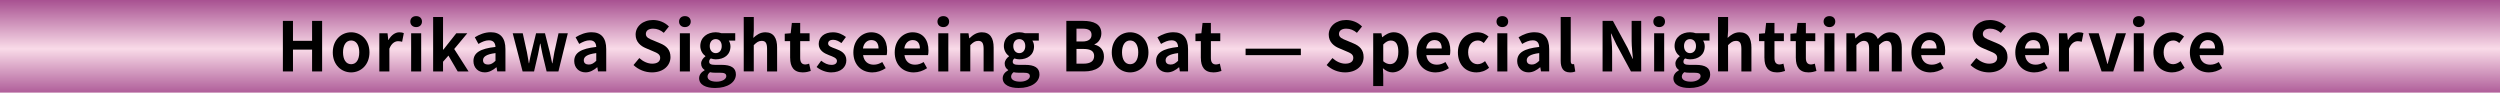 <?xml version="1.0" encoding="UTF-8"?>
<svg id="_レイヤー_2" data-name="レイヤー 2" xmlns="http://www.w3.org/2000/svg" xmlns:xlink="http://www.w3.org/1999/xlink" viewBox="0 0 1025.94 38">
  <defs>
    <style>
      .cls-1 {
        fill: url(#_名称未設定グラデーション_451);
      }
    </style>
    <linearGradient id="_名称未設定グラデーション_451" data-name="名称未設定グラデーション 451" x1="512.97" y1="40.67" x2="512.97" y2="-.67" gradientUnits="userSpaceOnUse">
      <stop offset="0" stop-color="#a54c8e"/>
      <stop offset=".5" stop-color="#f9dbe8"/>
      <stop offset="1" stop-color="#a54c8e"/>
    </linearGradient>
  </defs>
  <g id="_背景" data-name="背景">
    <rect class="cls-1" width="1025.94" height="38"/>
  </g>
  <g id="_英語" data-name="英語">
    <g>
      <path d="M116.09,8.57h4.14v8.18h7.84v-8.18h4.12v20.75h-4.12v-8.96h-7.84v8.96h-4.14V8.57Z"/>
      <path d="M136.56,21.48c0-5.21,3.61-8.23,7.53-8.23s7.53,3.02,7.53,8.23-3.61,8.23-7.53,8.23-7.53-3.02-7.53-8.23ZM147.43,21.48c0-2.94-1.2-4.87-3.33-4.87s-3.33,1.93-3.33,4.87,1.2,4.87,3.33,4.87,3.33-1.9,3.33-4.87Z"/>
      <path d="M155.67,13.64h3.36l.31,2.77h.08c1.15-2.04,2.83-3.16,4.45-3.16.87,0,1.37.14,1.85.34l-.7,3.56c-.56-.17-1.01-.25-1.65-.25-1.23,0-2.72.81-3.58,3.08v9.35h-4.12v-15.68Z"/>
      <path d="M168.38,8.85c0-1.34.98-2.24,2.41-2.24s2.38.9,2.38,2.24-.98,2.27-2.38,2.27-2.41-.9-2.41-2.27ZM168.72,13.64h4.12v15.68h-4.12v-15.68Z"/>
      <path d="M177.75,6.98h4.06v13.41h.11l5.35-6.75h4.51l-5.38,6.47,5.88,9.21h-4.45l-3.81-6.5-2.21,2.52v3.98h-4.06V6.98Z"/>
      <path d="M194.29,25.06c0-3.36,2.72-5.12,9.04-5.8-.08-1.54-.76-2.72-2.69-2.72-1.46,0-2.86.64-4.31,1.48l-1.48-2.72c1.85-1.15,4.09-2.07,6.55-2.07,3.98,0,6.02,2.38,6.02,6.92v9.16h-3.36l-.28-1.68h-.11c-1.37,1.18-2.94,2.07-4.73,2.07-2.8,0-4.65-1.99-4.65-4.65ZM203.34,24.95v-3.16c-3.84.48-5.12,1.54-5.12,2.94,0,1.23.87,1.76,2.07,1.76s2.04-.56,3.05-1.54Z"/>
      <path d="M210.4,13.64h4.12l1.71,7.73c.31,1.54.5,3.02.78,4.59h.11c.31-1.57.59-3.08.98-4.59l1.9-7.73h3.64l1.96,7.73c.36,1.54.64,3.02.98,4.59h.14c.28-1.57.5-3.05.78-4.59l1.71-7.73h3.81l-3.86,15.68h-4.84l-1.65-6.83c-.34-1.48-.59-2.91-.9-4.56h-.14c-.31,1.65-.53,3.11-.87,4.56l-1.6,6.83h-4.7l-4.06-15.68Z"/>
      <path d="M235.65,25.06c0-3.36,2.72-5.12,9.04-5.8-.08-1.54-.76-2.72-2.69-2.72-1.46,0-2.86.64-4.31,1.48l-1.48-2.72c1.85-1.15,4.09-2.07,6.55-2.07,3.98,0,6.02,2.38,6.02,6.92v9.16h-3.36l-.28-1.68h-.11c-1.37,1.18-2.94,2.07-4.73,2.07-2.8,0-4.65-1.99-4.65-4.65ZM244.69,24.95v-3.16c-3.84.48-5.12,1.54-5.12,2.94,0,1.23.87,1.76,2.07,1.76s2.04-.56,3.05-1.54Z"/>
      <path d="M259.98,26.69l2.38-2.86c1.48,1.37,3.44,2.3,5.26,2.3,2.16,0,3.3-.92,3.3-2.38,0-1.54-1.26-2.02-3.11-2.8l-2.77-1.18c-2.1-.87-4.2-2.55-4.2-5.57,0-3.39,2.97-5.99,7.17-5.99,2.41,0,4.82.95,6.5,2.66l-2.1,2.6c-1.32-1.09-2.69-1.71-4.4-1.71-1.82,0-2.97.81-2.97,2.18,0,1.48,1.46,2.02,3.22,2.72l2.72,1.15c2.52,1.04,4.17,2.63,4.17,5.63,0,3.39-2.83,6.27-7.62,6.27-2.77,0-5.54-1.09-7.56-3.02Z"/>
      <path d="M278.67,8.85c0-1.34.98-2.24,2.41-2.24s2.38.9,2.38,2.24-.98,2.27-2.38,2.27-2.41-.9-2.41-2.27ZM279,13.64h4.12v15.68h-4.12v-15.68Z"/>
      <path d="M286.91,32.09c0-1.32.81-2.44,2.24-3.25v-.14c-.81-.53-1.43-1.34-1.43-2.63,0-1.18.81-2.27,1.76-2.94v-.11c-1.09-.78-2.1-2.27-2.1-4.12,0-3.67,3-5.66,6.33-5.66.87,0,1.71.17,2.35.39h5.66v3.02h-2.66c.39.53.7,1.4.7,2.38,0,3.53-2.69,5.32-6.05,5.32-.62,0-1.34-.14-2.02-.36-.42.36-.67.7-.67,1.34,0,.84.62,1.29,2.46,1.29h2.66c3.78,0,5.85,1.18,5.85,3.92,0,3.16-3.3,5.57-8.54,5.57-3.7,0-6.55-1.26-6.55-4.03ZM298.05,31.25c0-1.12-.92-1.4-2.6-1.4h-1.9c-.95,0-1.62-.08-2.18-.22-.7.56-1.01,1.18-1.01,1.82,0,1.32,1.46,2.07,3.72,2.07s3.98-1.04,3.98-2.27ZM296.18,18.9c0-1.82-1.06-2.86-2.46-2.86s-2.46,1.04-2.46,2.86,1.09,2.91,2.46,2.91,2.46-1.04,2.46-2.91Z"/>
      <path d="M305.22,6.98h4.12v5.63l-.2,2.94c1.26-1.18,2.8-2.3,4.93-2.3,3.39,0,4.84,2.35,4.84,6.3v9.77h-4.12v-9.27c0-2.44-.67-3.28-2.21-3.28-1.29,0-2.1.62-3.25,1.76v10.78h-4.12V6.98Z"/>
      <path d="M324.25,23.83v-6.94h-2.21v-3.05l2.44-.2.48-4.23h3.42v4.23h3.86v3.25h-3.86v6.94c0,1.79.73,2.63,2.13,2.63.5,0,1.12-.17,1.54-.34l.67,3c-.84.28-1.93.59-3.3.59-3.72,0-5.15-2.38-5.15-5.88Z"/>
      <path d="M335.11,27.5l1.88-2.58c1.4,1.09,2.74,1.71,4.2,1.71,1.57,0,2.27-.67,2.27-1.65,0-1.18-1.62-1.71-3.28-2.35-1.99-.76-4.2-1.96-4.2-4.59,0-2.8,2.27-4.79,5.85-4.79,2.27,0,4.03.95,5.32,1.93l-1.85,2.49c-1.12-.81-2.21-1.34-3.36-1.34-1.43,0-2.1.62-2.1,1.51,0,1.15,1.46,1.57,3.11,2.18,2.07.78,4.37,1.82,4.37,4.73,0,2.74-2.16,4.96-6.24,4.96-2.1,0-4.4-.92-5.96-2.21Z"/>
      <path d="M350.2,21.48c0-5.07,3.58-8.23,7.31-8.23,4.31,0,6.55,3.16,6.55,7.48,0,.78-.08,1.54-.2,1.9h-9.66c.34,2.58,2.02,3.92,4.34,3.92,1.29,0,2.41-.39,3.53-1.09l1.4,2.52c-1.54,1.06-3.53,1.74-5.46,1.74-4.4,0-7.81-3.05-7.81-8.23ZM360.53,19.88c0-2.1-.95-3.44-2.97-3.44-1.65,0-3.11,1.18-3.42,3.44h6.38Z"/>
      <path d="M367.17,21.48c0-5.07,3.58-8.23,7.31-8.23,4.31,0,6.55,3.16,6.55,7.48,0,.78-.08,1.54-.2,1.9h-9.66c.34,2.58,2.02,3.92,4.34,3.92,1.29,0,2.41-.39,3.53-1.09l1.4,2.52c-1.54,1.06-3.53,1.74-5.46,1.74-4.4,0-7.81-3.05-7.81-8.23ZM377.5,19.88c0-2.1-.95-3.44-2.97-3.44-1.65,0-3.11,1.18-3.42,3.44h6.38Z"/>
      <path d="M384.71,8.85c0-1.34.98-2.24,2.41-2.24s2.38.9,2.38,2.24-.98,2.27-2.38,2.27-2.41-.9-2.41-2.27ZM385.05,13.64h4.12v15.68h-4.12v-15.68Z"/>
      <path d="M394.08,13.64h3.36l.31,2.07h.08c1.37-1.34,2.97-2.46,5.1-2.46,3.39,0,4.84,2.35,4.84,6.3v9.77h-4.12v-9.27c0-2.44-.67-3.28-2.21-3.28-1.29,0-2.1.62-3.25,1.76v10.78h-4.12v-15.68Z"/>
      <path d="M411.49,32.09c0-1.32.81-2.44,2.24-3.25v-.14c-.81-.53-1.43-1.34-1.43-2.63,0-1.18.81-2.27,1.76-2.94v-.11c-1.09-.78-2.1-2.27-2.1-4.12,0-3.67,3-5.66,6.33-5.66.87,0,1.71.17,2.35.39h5.66v3.02h-2.66c.39.53.7,1.4.7,2.38,0,3.53-2.69,5.32-6.05,5.32-.62,0-1.34-.14-2.02-.36-.42.36-.67.7-.67,1.34,0,.84.62,1.29,2.46,1.29h2.66c3.78,0,5.85,1.18,5.85,3.92,0,3.16-3.3,5.57-8.54,5.57-3.7,0-6.55-1.26-6.55-4.03ZM422.63,31.25c0-1.12-.92-1.4-2.6-1.4h-1.9c-.95,0-1.62-.08-2.18-.22-.7.56-1.01,1.18-1.01,1.82,0,1.32,1.46,2.07,3.72,2.07s3.98-1.04,3.98-2.27ZM420.75,18.9c0-1.82-1.06-2.86-2.46-2.86s-2.46,1.04-2.46,2.86,1.09,2.91,2.46,2.91,2.46-1.04,2.46-2.91Z"/>
      <path d="M437.61,8.57h6.86c4.26,0,7.5,1.26,7.5,5.12,0,1.9-1.06,3.86-2.83,4.48v.14c2.24.53,3.89,2.1,3.89,4.9,0,4.17-3.47,6.1-8.04,6.1h-7.39V8.57ZM444.16,17.03c2.63,0,3.78-1.06,3.78-2.72,0-1.82-1.23-2.55-3.72-2.55h-2.46v5.26h2.41ZM444.64,26.13c2.83,0,4.37-1.01,4.37-3.16,0-2.02-1.51-2.88-4.37-2.88h-2.88v6.05h2.88Z"/>
      <path d="M456.24,21.48c0-5.21,3.61-8.23,7.53-8.23s7.53,3.02,7.53,8.23-3.61,8.23-7.53,8.23-7.53-3.02-7.53-8.23ZM467.11,21.48c0-2.94-1.2-4.87-3.33-4.87s-3.33,1.93-3.33,4.87,1.2,4.87,3.33,4.87,3.33-1.9,3.33-4.87Z"/>
      <path d="M474.42,25.06c0-3.36,2.72-5.12,9.04-5.8-.08-1.54-.76-2.72-2.69-2.72-1.46,0-2.86.64-4.31,1.48l-1.48-2.72c1.85-1.15,4.09-2.07,6.55-2.07,3.98,0,6.02,2.38,6.02,6.92v9.16h-3.36l-.28-1.68h-.11c-1.37,1.18-2.94,2.07-4.73,2.07-2.8,0-4.65-1.99-4.65-4.65ZM483.46,24.95v-3.16c-3.84.48-5.12,1.54-5.12,2.94,0,1.23.87,1.76,2.07,1.76s2.04-.56,3.05-1.54Z"/>
      <path d="M492.79,23.83v-6.94h-2.21v-3.05l2.44-.2.48-4.23h3.42v4.23h3.86v3.25h-3.86v6.94c0,1.79.73,2.63,2.13,2.63.5,0,1.12-.17,1.54-.34l.67,3c-.84.28-1.93.59-3.3.59-3.72,0-5.15-2.38-5.15-5.88Z"/>
      <path d="M511.16,19.97h22.68v2.66h-22.68v-2.66Z"/>
      <path d="M544.42,26.69l2.38-2.86c1.48,1.37,3.44,2.3,5.26,2.3,2.16,0,3.3-.92,3.3-2.38,0-1.54-1.26-2.02-3.11-2.8l-2.77-1.18c-2.1-.87-4.2-2.55-4.2-5.57,0-3.39,2.97-5.99,7.17-5.99,2.41,0,4.82.95,6.5,2.66l-2.1,2.6c-1.32-1.09-2.69-1.71-4.4-1.71-1.82,0-2.97.81-2.97,2.18,0,1.48,1.46,2.02,3.22,2.72l2.72,1.15c2.52,1.04,4.17,2.63,4.17,5.63,0,3.39-2.83,6.27-7.62,6.27-2.77,0-5.54-1.09-7.56-3.02Z"/>
      <path d="M563.53,13.64h3.36l.31,1.62h.08c1.32-1.12,2.94-2.02,4.62-2.02,3.86,0,6.16,3.16,6.16,7.98,0,5.38-3.22,8.48-6.66,8.48-1.37,0-2.69-.62-3.89-1.71l.14,2.58v4.76h-4.12V13.64ZM573.84,21.28c0-3-.95-4.65-3.11-4.65-1.06,0-2.02.53-3.08,1.62v6.89c.98.87,1.99,1.18,2.83,1.18,1.9,0,3.36-1.62,3.36-5.04Z"/>
      <path d="M581.32,21.48c0-5.07,3.58-8.23,7.31-8.23,4.31,0,6.55,3.16,6.55,7.48,0,.78-.08,1.54-.2,1.9h-9.66c.34,2.58,2.02,3.92,4.34,3.92,1.29,0,2.41-.39,3.53-1.09l1.4,2.52c-1.54,1.06-3.53,1.74-5.46,1.74-4.4,0-7.81-3.05-7.81-8.23ZM591.65,19.88c0-2.1-.95-3.44-2.97-3.44-1.65,0-3.11,1.18-3.42,3.44h6.38Z"/>
      <path d="M598.29,21.48c0-5.21,3.75-8.23,8.01-8.23,1.93,0,3.42.76,4.56,1.74l-1.96,2.66c-.78-.67-1.51-1.04-2.38-1.04-2.41,0-4.03,1.93-4.03,4.87s1.65,4.87,3.89,4.87c1.12,0,2.18-.53,3.05-1.26l1.65,2.72c-1.51,1.32-3.42,1.9-5.15,1.9-4.34,0-7.64-3.02-7.64-8.23Z"/>
      <path d="M614.13,8.85c0-1.34.98-2.24,2.41-2.24s2.38.9,2.38,2.24-.98,2.27-2.38,2.27-2.41-.9-2.41-2.27ZM614.46,13.64h4.12v15.68h-4.12v-15.68Z"/>
      <path d="M622.62,25.06c0-3.36,2.72-5.12,9.04-5.8-.08-1.54-.76-2.72-2.69-2.72-1.46,0-2.86.64-4.31,1.48l-1.48-2.72c1.85-1.15,4.09-2.07,6.55-2.07,3.98,0,6.02,2.38,6.02,6.92v9.16h-3.36l-.28-1.68h-.11c-1.37,1.18-2.94,2.07-4.73,2.07-2.8,0-4.65-1.99-4.65-4.65ZM631.66,24.95v-3.16c-3.84.48-5.12,1.54-5.12,2.94,0,1.23.87,1.76,2.07,1.76s2.04-.56,3.05-1.54Z"/>
      <path d="M640.47,24.92V6.98h4.12v18.12c0,.95.42,1.26.81,1.26.17,0,.28,0,.56-.06l.5,3.05c-.48.2-1.15.36-2.13.36-2.86,0-3.86-1.88-3.86-4.79Z"/>
      <path d="M657.66,8.57h4.23l6.02,11.06,2.07,4.48h.14c-.2-2.16-.53-4.9-.53-7.25v-8.29h3.92v20.75h-4.2l-5.99-11.09-2.1-4.45h-.14c.2,2.24.5,4.84.5,7.22v8.32h-3.92V8.57Z"/>
      <path d="M678.49,8.85c0-1.34.98-2.24,2.41-2.24s2.38.9,2.38,2.24-.98,2.27-2.38,2.27-2.41-.9-2.41-2.27ZM678.82,13.64h4.12v15.68h-4.12v-15.68Z"/>
      <path d="M686.73,32.09c0-1.32.81-2.44,2.24-3.25v-.14c-.81-.53-1.43-1.34-1.43-2.63,0-1.18.81-2.27,1.76-2.94v-.11c-1.09-.78-2.1-2.27-2.1-4.12,0-3.67,3-5.66,6.33-5.66.87,0,1.71.17,2.35.39h5.66v3.02h-2.66c.39.53.7,1.4.7,2.38,0,3.53-2.69,5.32-6.05,5.32-.62,0-1.34-.14-2.02-.36-.42.36-.67.7-.67,1.34,0,.84.62,1.29,2.46,1.29h2.66c3.78,0,5.85,1.18,5.85,3.92,0,3.16-3.3,5.57-8.54,5.57-3.7,0-6.55-1.26-6.55-4.03ZM697.87,31.25c0-1.12-.92-1.4-2.6-1.4h-1.9c-.95,0-1.62-.08-2.18-.22-.7.56-1.01,1.18-1.01,1.82,0,1.32,1.46,2.07,3.72,2.07s3.98-1.04,3.98-2.27ZM696,18.9c0-1.82-1.06-2.86-2.46-2.86s-2.46,1.04-2.46,2.86,1.09,2.91,2.46,2.91,2.46-1.04,2.46-2.91Z"/>
      <path d="M705.05,6.98h4.12v5.63l-.2,2.94c1.26-1.18,2.8-2.3,4.93-2.3,3.39,0,4.84,2.35,4.84,6.3v9.77h-4.12v-9.27c0-2.44-.67-3.28-2.21-3.28-1.29,0-2.1.62-3.25,1.76v10.78h-4.12V6.98Z"/>
      <path d="M724.07,23.83v-6.94h-2.21v-3.05l2.44-.2.48-4.23h3.42v4.23h3.86v3.25h-3.86v6.94c0,1.79.73,2.63,2.13,2.63.5,0,1.12-.17,1.54-.34l.67,3c-.84.28-1.93.59-3.3.59-3.72,0-5.15-2.38-5.15-5.88Z"/>
      <path d="M736.96,23.83v-6.94h-2.21v-3.05l2.44-.2.48-4.23h3.42v4.23h3.86v3.25h-3.86v6.94c0,1.79.73,2.63,2.13,2.63.5,0,1.12-.17,1.54-.34l.67,3c-.84.28-1.93.59-3.3.59-3.72,0-5.15-2.38-5.15-5.88Z"/>
      <path d="M748.36,8.85c0-1.34.98-2.24,2.41-2.24s2.38.9,2.38,2.24-.98,2.27-2.38,2.27-2.41-.9-2.41-2.27ZM748.69,13.64h4.12v15.68h-4.12v-15.68Z"/>
      <path d="M757.72,13.64h3.36l.31,2.1h.08c1.32-1.37,2.77-2.49,4.82-2.49,2.24,0,3.56,1.01,4.31,2.74,1.43-1.51,2.94-2.74,4.98-2.74,3.33,0,4.87,2.35,4.87,6.3v9.77h-4.12v-9.27c0-2.44-.7-3.28-2.18-3.28-.9,0-1.9.59-3.02,1.76v10.78h-4.09v-9.27c0-2.44-.73-3.28-2.21-3.28-.9,0-1.9.59-3,1.76v10.78h-4.12v-15.68Z"/>
      <path d="M784.4,21.48c0-5.07,3.58-8.23,7.31-8.23,4.31,0,6.55,3.16,6.55,7.48,0,.78-.08,1.54-.2,1.9h-9.66c.34,2.58,2.02,3.92,4.34,3.92,1.29,0,2.41-.39,3.53-1.09l1.4,2.52c-1.54,1.06-3.53,1.74-5.46,1.74-4.4,0-7.81-3.05-7.81-8.23ZM794.73,19.88c0-2.1-.95-3.44-2.97-3.44-1.65,0-3.11,1.18-3.42,3.44h6.38Z"/>
      <path d="M808.65,26.69l2.38-2.86c1.48,1.37,3.44,2.3,5.26,2.3,2.16,0,3.3-.92,3.3-2.38,0-1.54-1.26-2.02-3.11-2.8l-2.77-1.18c-2.1-.87-4.2-2.55-4.2-5.57,0-3.39,2.97-5.99,7.17-5.99,2.41,0,4.82.95,6.5,2.66l-2.1,2.6c-1.32-1.09-2.69-1.71-4.4-1.71-1.82,0-2.97.81-2.97,2.18,0,1.48,1.46,2.02,3.22,2.72l2.72,1.15c2.52,1.04,4.17,2.63,4.17,5.63,0,3.39-2.83,6.27-7.62,6.27-2.77,0-5.54-1.09-7.56-3.02Z"/>
      <path d="M827.03,21.48c0-5.07,3.58-8.23,7.31-8.23,4.31,0,6.55,3.16,6.55,7.48,0,.78-.08,1.54-.2,1.9h-9.66c.34,2.58,2.02,3.92,4.34,3.92,1.29,0,2.41-.39,3.53-1.09l1.4,2.52c-1.54,1.06-3.53,1.74-5.46,1.74-4.4,0-7.81-3.05-7.81-8.23ZM837.36,19.88c0-2.1-.95-3.44-2.97-3.44-1.65,0-3.11,1.18-3.42,3.44h6.38Z"/>
      <path d="M844.94,13.64h3.36l.31,2.77h.08c1.15-2.04,2.83-3.16,4.45-3.16.87,0,1.37.14,1.85.34l-.7,3.56c-.56-.17-1.01-.25-1.65-.25-1.23,0-2.72.81-3.58,3.08v9.35h-4.12v-15.68Z"/>
      <path d="M857.1,13.64h4.14l2.3,7.81c.42,1.54.84,3.16,1.26,4.76h.14c.42-1.6.84-3.22,1.26-4.76l2.3-7.81h3.95l-5.24,15.68h-4.76l-5.35-15.68Z"/>
      <path d="M875.32,8.85c0-1.34.98-2.24,2.41-2.24s2.38.9,2.38,2.24-.98,2.27-2.38,2.27-2.41-.9-2.41-2.27ZM875.65,13.64h4.12v15.68h-4.12v-15.68Z"/>
      <path d="M883.71,21.48c0-5.21,3.75-8.23,8.01-8.23,1.93,0,3.42.76,4.56,1.74l-1.96,2.66c-.78-.67-1.51-1.04-2.38-1.04-2.41,0-4.03,1.93-4.03,4.87s1.65,4.87,3.89,4.87c1.12,0,2.18-.53,3.05-1.26l1.65,2.72c-1.51,1.32-3.42,1.9-5.15,1.9-4.34,0-7.64-3.02-7.64-8.23Z"/>
      <path d="M898.67,21.48c0-5.07,3.58-8.23,7.31-8.23,4.31,0,6.55,3.16,6.55,7.48,0,.78-.08,1.54-.2,1.9h-9.66c.34,2.58,2.02,3.92,4.34,3.92,1.29,0,2.41-.39,3.53-1.09l1.4,2.52c-1.54,1.06-3.53,1.74-5.46,1.74-4.4,0-7.81-3.05-7.81-8.23ZM909,19.88c0-2.1-.95-3.44-2.97-3.44-1.65,0-3.11,1.18-3.42,3.44h6.38Z"/>
    </g>
  </g>
</svg>